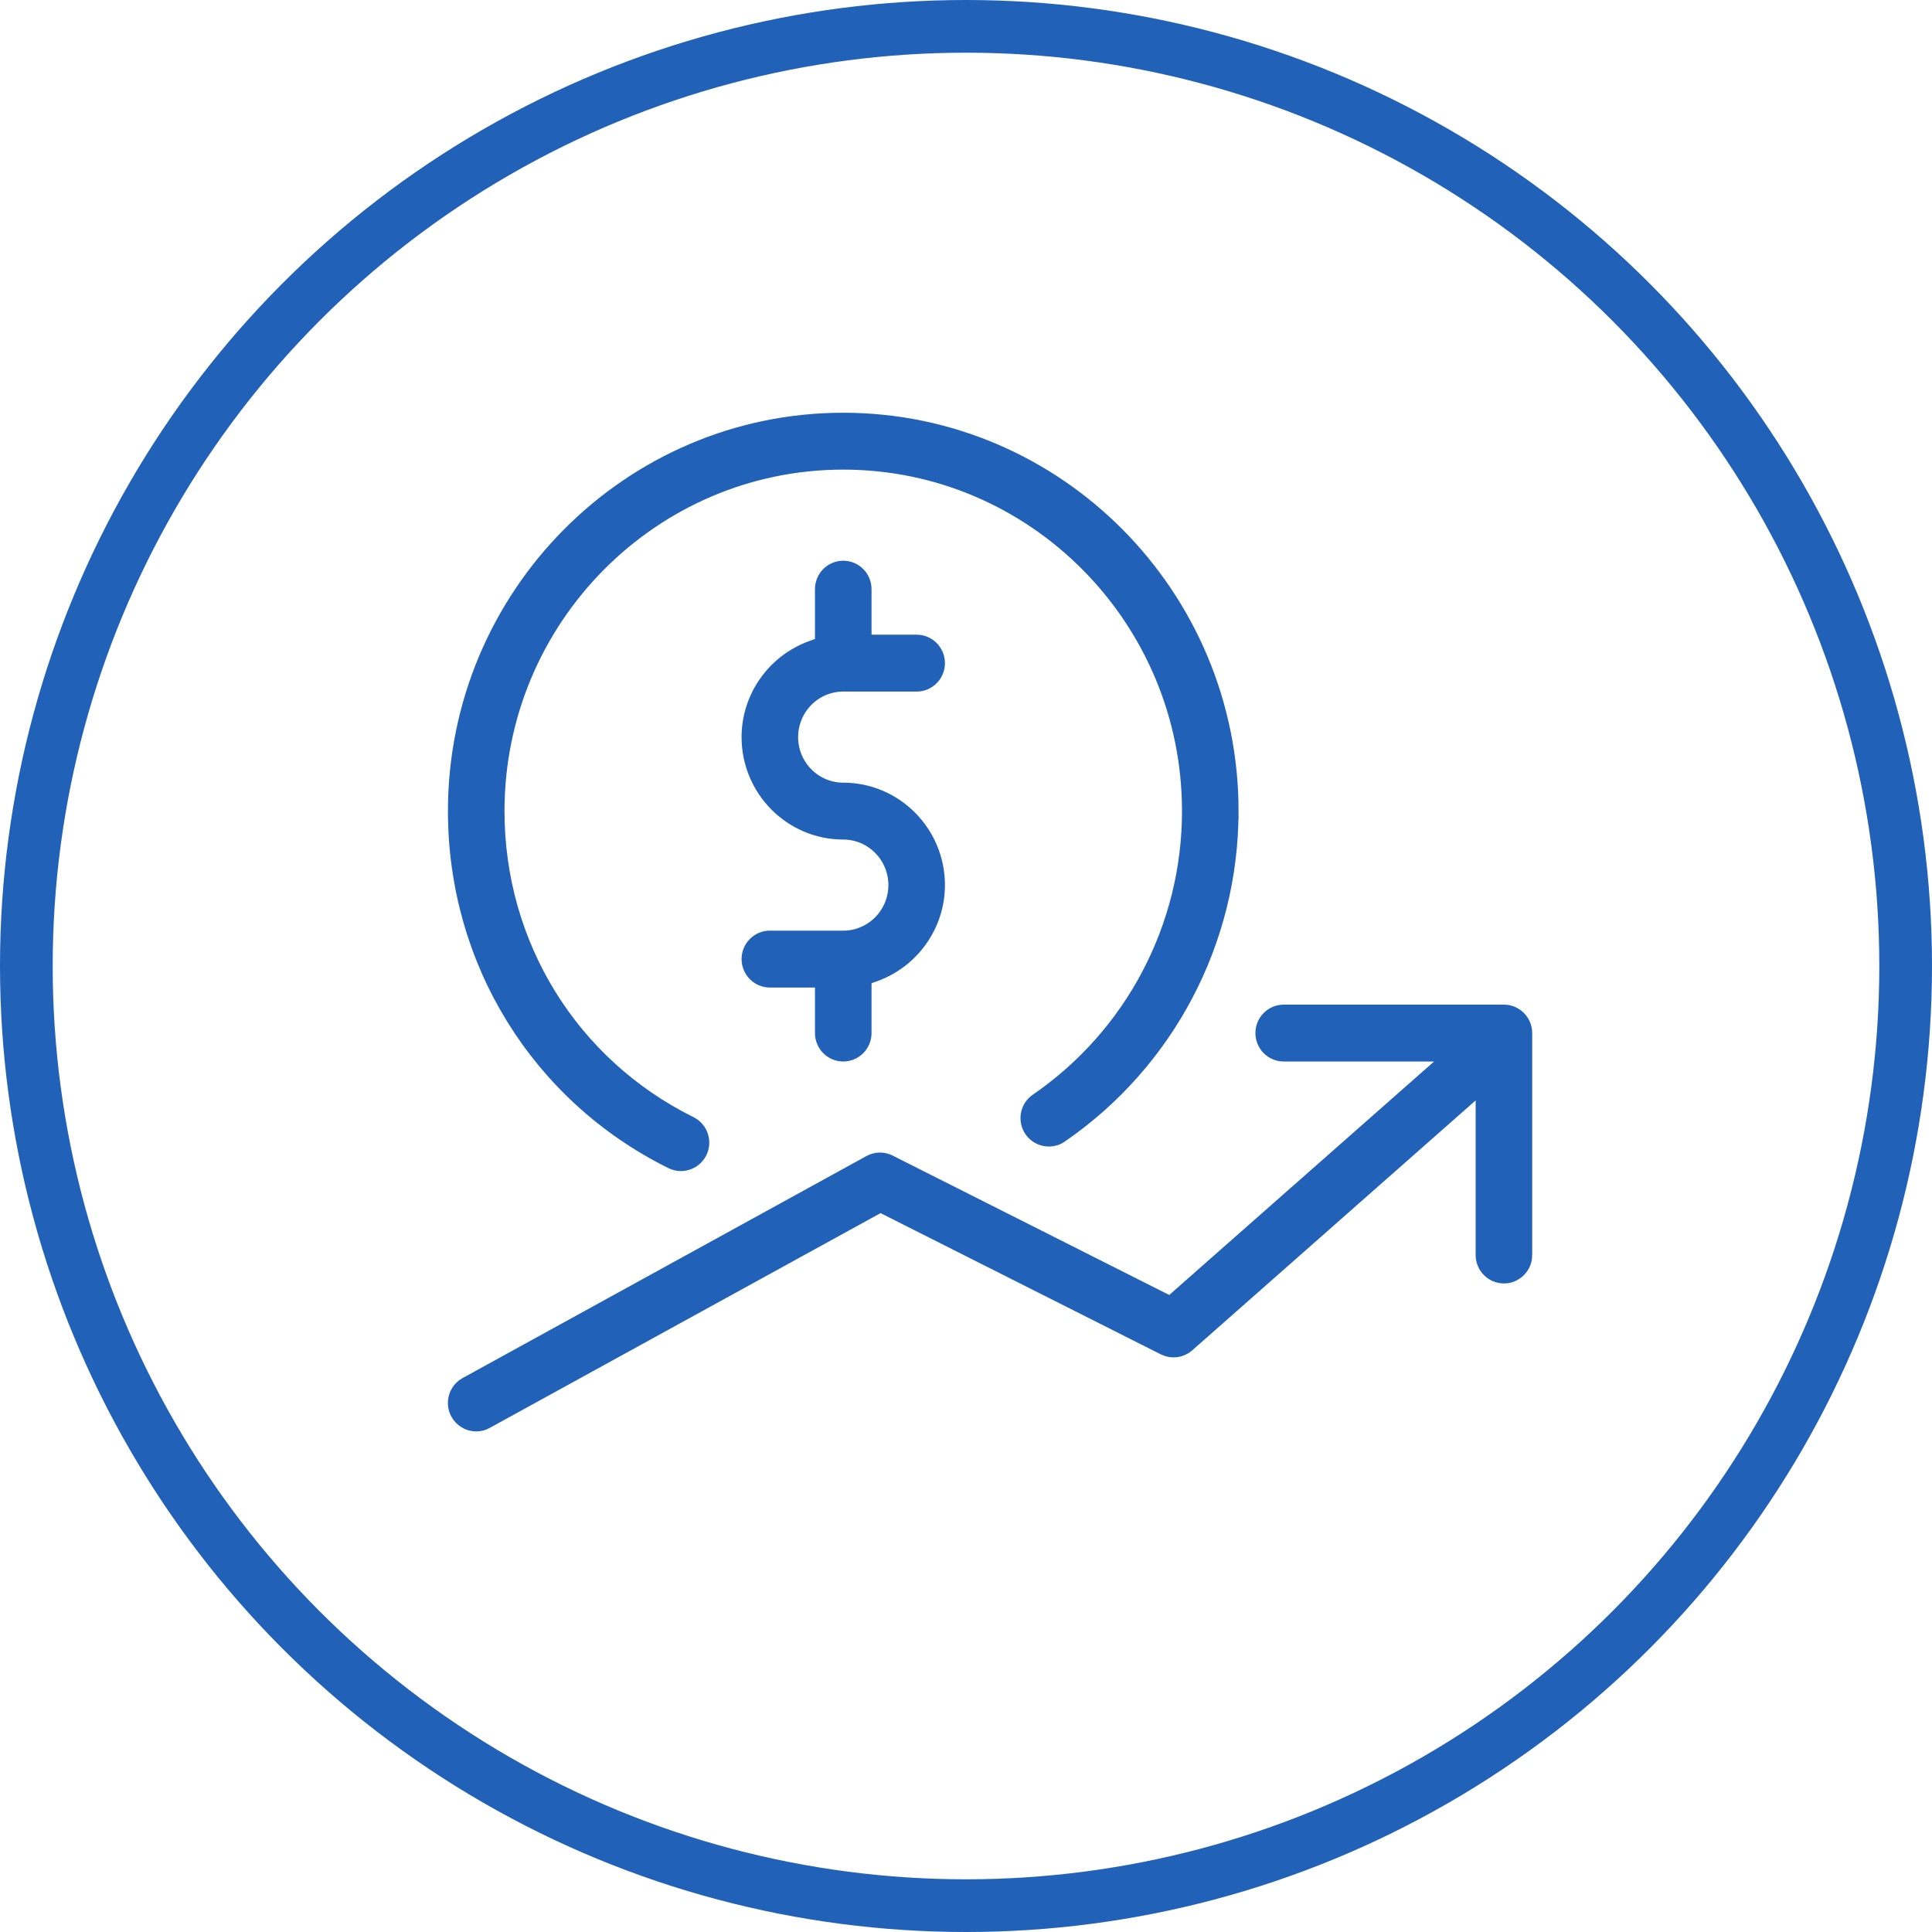 <?xml version="1.0" encoding="UTF-8"?> <svg xmlns="http://www.w3.org/2000/svg" width="110" height="110" viewBox="0 0 110 110" fill="none"><circle cx="55" cy="55" r="53.5" stroke="#2161B7" stroke-width="3"></circle><path d="M53.301 50.394C53.301 47.454 50.928 45.062 48.011 45.062C46.319 45.062 44.942 43.675 44.942 41.969C44.942 40.263 46.319 38.875 48.011 38.875H52.191C52.803 38.875 53.301 38.374 53.301 37.756C53.301 37.139 52.803 36.637 52.191 36.637H49.121V33.544C49.121 32.926 48.624 32.425 48.011 32.425C47.399 32.425 46.901 32.926 46.901 33.544V36.733L46.251 36.968C44.14 37.726 42.722 39.735 42.722 41.969C42.722 44.908 45.095 47.3 48.011 47.3C49.704 47.3 51.081 48.688 51.081 50.394C51.081 52.1 49.704 53.487 48.011 53.487H43.832C43.219 53.487 42.722 53.989 42.722 54.606C42.722 55.224 43.219 55.725 43.832 55.725H46.901V58.819C46.901 59.436 47.399 59.938 48.011 59.938C48.624 59.938 49.121 59.436 49.121 58.819V55.629L49.772 55.395C51.883 54.636 53.301 52.628 53.301 50.394Z" fill="#2161B7" stroke="#2161B7"></path><path d="M70.019 46.181C70.019 33.951 60.146 24 48.011 24C35.876 24 26.004 33.951 26.004 46.181C26.004 54.691 30.71 62.309 38.283 66.063C38.436 66.137 38.603 66.176 38.771 66.176C39.198 66.176 39.58 65.936 39.769 65.551C39.899 65.284 39.919 64.98 39.823 64.696C39.728 64.413 39.528 64.184 39.262 64.053C32.453 60.68 28.224 53.832 28.224 46.183C28.224 35.184 37.1 26.238 48.011 26.238C58.922 26.238 67.798 35.184 67.798 46.181C67.798 52.801 64.542 58.991 59.087 62.739C58.841 62.907 58.677 63.161 58.622 63.455C58.567 63.747 58.628 64.043 58.794 64.287C59.142 64.8 59.834 64.933 60.34 64.586C66.399 60.419 70.017 53.539 70.017 46.181H70.019Z" fill="#2161B7" stroke="#2161B7"></path><path d="M86.737 71.456V58.819C86.737 58.201 86.239 57.7 85.626 57.7H73.088C72.475 57.7 71.978 58.201 71.978 58.819C71.978 59.436 72.475 59.938 73.088 59.938H82.972L66.648 74.329L50.596 66.239C50.439 66.16 50.271 66.121 50.101 66.121C49.918 66.121 49.737 66.167 49.572 66.258L26.58 78.899C26.319 79.043 26.129 79.278 26.046 79.565C25.962 79.852 25.994 80.154 26.136 80.415C26.332 80.775 26.708 81 27.116 81C27.3 81 27.476 80.954 27.64 80.862L50.125 68.505L66.323 76.668C66.727 76.869 67.212 76.807 67.55 76.508L84.517 61.545V71.455C84.517 72.072 85.015 72.574 85.628 72.574C86.24 72.574 86.738 72.072 86.738 71.455L86.737 71.456Z" fill="#2161B7" stroke="#2161B7"></path></svg> 